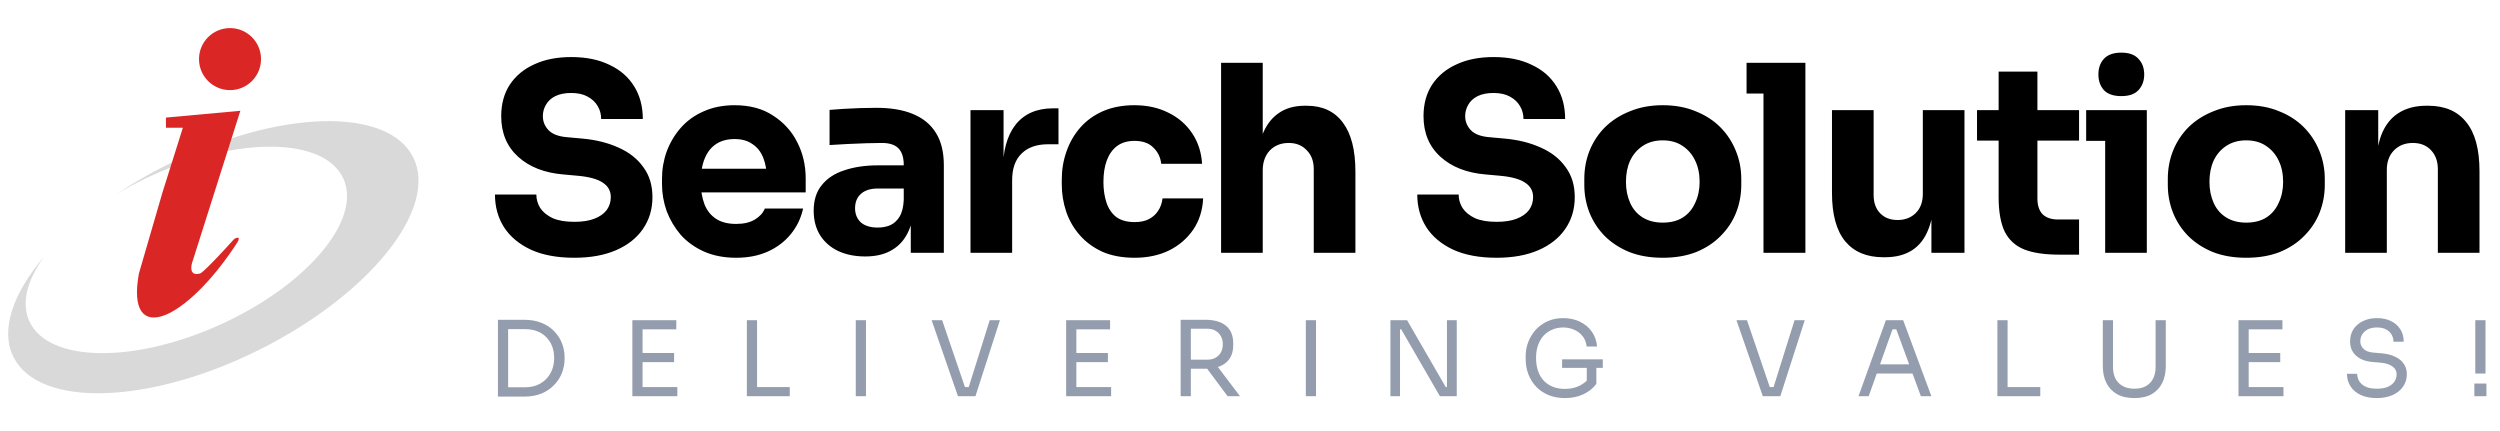 <svg width="267" height="46" viewBox="0 0 267 46" fill="none" xmlns="http://www.w3.org/2000/svg">
<path fill-rule="evenodd" clip-rule="evenodd" d="M27.717 37.342C39.505 31.452 46.854 22.258 44.13 16.805C41.406 11.353 29.641 11.707 17.852 17.596C15.931 18.556 14.127 19.604 12.466 20.709C13.657 19.996 14.934 19.325 16.283 18.713C25.546 14.51 34.676 14.675 36.675 19.081C38.674 23.487 32.785 30.465 23.522 34.668C14.259 38.871 5.129 38.707 3.13 34.301C2.246 32.351 2.906 29.897 4.719 27.403C1.371 31.331 0.001 35.253 1.44 38.132C4.164 43.584 15.928 43.231 27.717 37.342Z" fill="#D9D9D9"/>
<path d="M25.669 11.832L17.723 12.557V13.643H19.528L19.344 14.23L17.361 20.525L14.833 29.217C13.388 37.184 19.89 34.287 25.307 25.957C25.838 25.14 25.15 25.368 24.946 25.595C23.863 26.802 21.623 29.217 21.334 29.217C20.178 29.506 20.371 28.372 20.612 27.768L25.669 11.832Z" fill="#DA2725"/>
<circle cx="24.565" cy="6.312" r="3.312" fill="#DA2725"/>
<path d="M61.341 27.529C59.507 27.529 57.959 27.241 56.699 26.667C55.438 26.074 54.484 25.277 53.835 24.276C53.186 23.256 52.862 22.089 52.862 20.773H57.282C57.282 21.292 57.421 21.774 57.699 22.219C57.996 22.663 58.441 23.025 59.034 23.303C59.627 23.562 60.396 23.692 61.341 23.692C62.194 23.692 62.907 23.581 63.482 23.358C64.057 23.136 64.492 22.83 64.789 22.441C65.085 22.033 65.234 21.57 65.234 21.051C65.234 20.402 64.956 19.892 64.4 19.522C63.843 19.133 62.945 18.882 61.703 18.771L60.174 18.632C58.153 18.465 56.541 17.835 55.336 16.742C54.132 15.648 53.529 14.202 53.529 12.405C53.529 11.107 53.835 9.986 54.447 9.041C55.077 8.095 55.948 7.372 57.06 6.872C58.172 6.353 59.488 6.094 61.008 6.094C62.602 6.094 63.964 6.372 65.095 6.928C66.244 7.465 67.124 8.234 67.736 9.235C68.347 10.217 68.653 11.376 68.653 12.71H64.205C64.205 12.21 64.085 11.756 63.843 11.348C63.603 10.922 63.241 10.579 62.759 10.319C62.296 10.06 61.712 9.93 61.008 9.93C60.34 9.93 59.775 10.041 59.312 10.264C58.867 10.486 58.533 10.792 58.311 11.181C58.089 11.552 57.977 11.96 57.977 12.405C57.977 12.979 58.181 13.48 58.589 13.906C58.997 14.332 59.664 14.582 60.591 14.656L62.148 14.796C63.63 14.925 64.937 15.25 66.068 15.769C67.198 16.269 68.079 16.964 68.709 17.854C69.358 18.725 69.682 19.791 69.682 21.051C69.682 22.348 69.339 23.488 68.653 24.471C67.986 25.434 67.031 26.185 65.79 26.723C64.548 27.26 63.065 27.529 61.341 27.529ZM78.625 27.529C77.327 27.529 76.178 27.306 75.177 26.861C74.195 26.417 73.37 25.823 72.703 25.082C72.054 24.322 71.554 23.479 71.201 22.552C70.868 21.607 70.701 20.643 70.701 19.661V19.105C70.701 18.085 70.868 17.112 71.201 16.186C71.554 15.24 72.054 14.397 72.703 13.656C73.352 12.914 74.158 12.33 75.121 11.904C76.104 11.459 77.216 11.237 78.458 11.237C80.089 11.237 81.46 11.608 82.572 12.349C83.703 13.072 84.565 14.026 85.158 15.213C85.751 16.38 86.048 17.659 86.048 19.049V20.55H72.564V18.02H83.351L81.905 19.188C81.905 18.28 81.775 17.502 81.516 16.853C81.257 16.204 80.867 15.713 80.348 15.379C79.848 15.027 79.218 14.851 78.458 14.851C77.679 14.851 77.021 15.027 76.484 15.379C75.946 15.732 75.539 16.25 75.261 16.936C74.983 17.604 74.844 18.428 74.844 19.411C74.844 20.319 74.973 21.116 75.233 21.802C75.492 22.469 75.9 22.988 76.456 23.358C77.012 23.729 77.735 23.915 78.625 23.915C79.44 23.915 80.107 23.757 80.626 23.442C81.145 23.127 81.497 22.738 81.683 22.274H85.77C85.547 23.294 85.112 24.202 84.463 24.999C83.814 25.796 82.999 26.417 82.016 26.861C81.034 27.306 79.903 27.529 78.625 27.529ZM97.271 27V22.497H96.52V17.604C96.52 16.825 96.335 16.241 95.964 15.852C95.594 15.463 95 15.268 94.185 15.268C93.777 15.268 93.24 15.277 92.572 15.296C91.905 15.315 91.219 15.342 90.515 15.379C89.811 15.416 89.171 15.454 88.597 15.491V11.737C89.023 11.7 89.523 11.663 90.098 11.626C90.673 11.589 91.266 11.561 91.877 11.543C92.489 11.524 93.064 11.515 93.601 11.515C95.158 11.515 96.465 11.737 97.521 12.182C98.596 12.627 99.412 13.303 99.968 14.212C100.524 15.101 100.802 16.25 100.802 17.659V27H97.271ZM92.406 27.39C91.312 27.39 90.348 27.195 89.514 26.806C88.699 26.417 88.059 25.861 87.596 25.138C87.132 24.396 86.901 23.516 86.901 22.497C86.901 21.384 87.188 20.476 87.763 19.772C88.337 19.049 89.144 18.521 90.181 18.187C91.219 17.835 92.415 17.659 93.768 17.659H97.021V20.134H93.74C92.962 20.134 92.359 20.328 91.933 20.717C91.525 21.088 91.321 21.598 91.321 22.246C91.321 22.858 91.525 23.358 91.933 23.748C92.359 24.118 92.962 24.304 93.74 24.304C94.24 24.304 94.685 24.22 95.075 24.053C95.482 23.868 95.816 23.562 96.075 23.136C96.335 22.71 96.483 22.117 96.52 21.357L97.577 22.469C97.484 23.525 97.225 24.415 96.798 25.138C96.391 25.861 95.816 26.417 95.075 26.806C94.352 27.195 93.462 27.39 92.406 27.39ZM103.649 27V11.765H107.18V18.299H107.096C107.096 16.148 107.551 14.49 108.459 13.322C109.386 12.154 110.72 11.57 112.462 11.57H113.046V15.407H111.934C110.711 15.407 109.765 15.741 109.098 16.408C108.431 17.057 108.097 18.002 108.097 19.244V27H103.649ZM121.182 27.529C119.866 27.529 118.717 27.316 117.734 26.889C116.771 26.445 115.964 25.851 115.316 25.11C114.667 24.369 114.185 23.535 113.87 22.608C113.555 21.663 113.397 20.689 113.397 19.689V19.16C113.397 18.122 113.564 17.131 113.898 16.186C114.231 15.222 114.723 14.369 115.371 13.628C116.02 12.886 116.826 12.303 117.79 11.876C118.772 11.45 119.894 11.237 121.154 11.237C122.526 11.237 123.74 11.506 124.796 12.043C125.853 12.562 126.696 13.294 127.326 14.239C127.956 15.185 128.308 16.269 128.382 17.492H124.018C123.943 16.806 123.665 16.232 123.184 15.769C122.72 15.287 122.044 15.046 121.154 15.046C120.413 15.046 119.792 15.231 119.291 15.602C118.809 15.973 118.448 16.482 118.207 17.131C117.966 17.78 117.846 18.549 117.846 19.438C117.846 20.254 117.957 20.995 118.179 21.663C118.402 22.311 118.754 22.821 119.236 23.192C119.736 23.544 120.385 23.72 121.182 23.72C121.775 23.72 122.275 23.618 122.683 23.414C123.109 23.192 123.443 22.895 123.684 22.524C123.943 22.135 124.101 21.69 124.157 21.19H128.494C128.438 22.45 128.086 23.562 127.437 24.526C126.789 25.471 125.927 26.213 124.852 26.75C123.777 27.269 122.553 27.529 121.182 27.529ZM130.412 27V6.705H134.86V18.41H134.193C134.193 16.871 134.388 15.574 134.777 14.518C135.166 13.461 135.741 12.664 136.5 12.127C137.26 11.57 138.215 11.293 139.364 11.293H139.559C141.245 11.293 142.533 11.895 143.423 13.1C144.313 14.286 144.758 16.028 144.758 18.326V27H140.309V18.048C140.309 17.214 140.059 16.547 139.559 16.047C139.077 15.528 138.437 15.268 137.64 15.268C136.806 15.268 136.13 15.537 135.611 16.074C135.11 16.612 134.86 17.326 134.86 18.215V27H130.412ZM159.844 27.529C158.009 27.529 156.461 27.241 155.201 26.667C153.941 26.074 152.986 25.277 152.337 24.276C151.689 23.256 151.364 22.089 151.364 20.773H155.785C155.785 21.292 155.924 21.774 156.202 22.219C156.498 22.663 156.943 23.025 157.536 23.303C158.129 23.562 158.899 23.692 159.844 23.692C160.696 23.692 161.41 23.581 161.985 23.358C162.559 23.136 162.995 22.83 163.291 22.441C163.588 22.033 163.736 21.57 163.736 21.051C163.736 20.402 163.458 19.892 162.902 19.522C162.346 19.133 161.447 18.882 160.205 18.771L158.676 18.632C156.656 18.465 155.043 17.835 153.839 16.742C152.634 15.648 152.032 14.202 152.032 12.405C152.032 11.107 152.337 9.986 152.949 9.041C153.579 8.095 154.45 7.372 155.562 6.872C156.674 6.353 157.99 6.094 159.51 6.094C161.104 6.094 162.466 6.372 163.597 6.928C164.746 7.465 165.627 8.234 166.238 9.235C166.85 10.217 167.156 11.376 167.156 12.71H162.707C162.707 12.21 162.587 11.756 162.346 11.348C162.105 10.922 161.744 10.579 161.262 10.319C160.798 10.06 160.215 9.93 159.51 9.93C158.843 9.93 158.278 10.041 157.814 10.264C157.369 10.486 157.036 10.792 156.813 11.181C156.591 11.552 156.48 11.96 156.48 12.405C156.48 12.979 156.684 13.48 157.091 13.906C157.499 14.332 158.166 14.582 159.093 14.656L160.65 14.796C162.133 14.925 163.44 15.25 164.57 15.769C165.701 16.269 166.581 16.964 167.211 17.854C167.86 18.725 168.184 19.791 168.184 21.051C168.184 22.348 167.841 23.488 167.156 24.471C166.488 25.434 165.534 26.185 164.292 26.723C163.05 27.26 161.568 27.529 159.844 27.529ZM177.572 27.529C176.237 27.529 175.051 27.325 174.013 26.917C172.975 26.491 172.095 25.916 171.372 25.193C170.668 24.471 170.13 23.646 169.76 22.719C169.389 21.774 169.204 20.782 169.204 19.744V19.105C169.204 18.048 169.389 17.047 169.76 16.102C170.149 15.138 170.705 14.295 171.428 13.572C172.169 12.849 173.059 12.284 174.097 11.876C175.135 11.45 176.293 11.237 177.572 11.237C178.888 11.237 180.055 11.45 181.075 11.876C182.113 12.284 182.993 12.849 183.716 13.572C184.439 14.295 184.995 15.138 185.384 16.102C185.773 17.047 185.968 18.048 185.968 19.105V19.744C185.968 20.782 185.783 21.774 185.412 22.719C185.041 23.646 184.494 24.471 183.772 25.193C183.067 25.916 182.196 26.491 181.158 26.917C180.12 27.325 178.925 27.529 177.572 27.529ZM177.572 23.776C178.443 23.776 179.166 23.59 179.74 23.22C180.315 22.849 180.751 22.33 181.047 21.663C181.362 20.995 181.52 20.254 181.52 19.438C181.52 18.567 181.362 17.807 181.047 17.159C180.732 16.491 180.278 15.963 179.685 15.574C179.11 15.185 178.406 14.99 177.572 14.99C176.756 14.99 176.052 15.185 175.459 15.574C174.866 15.963 174.412 16.491 174.097 17.159C173.8 17.807 173.652 18.567 173.652 19.438C173.652 20.254 173.8 20.995 174.097 21.663C174.393 22.33 174.838 22.849 175.431 23.22C176.024 23.59 176.738 23.776 177.572 23.776ZM188.34 27V6.705H192.816V27H188.34ZM186.533 9.986V6.705H192.816V9.986H186.533ZM201.132 27.473C199.371 27.473 198.018 26.908 197.073 25.777C196.127 24.628 195.655 22.904 195.655 20.606V11.765H200.103V20.828C200.103 21.644 200.335 22.293 200.798 22.775C201.262 23.256 201.882 23.497 202.661 23.497C203.458 23.497 204.107 23.247 204.607 22.747C205.107 22.246 205.358 21.57 205.358 20.717V11.765H209.806V27H206.275V20.578H206.581C206.581 22.117 206.377 23.405 205.969 24.443C205.58 25.462 204.996 26.222 204.218 26.723C203.439 27.223 202.476 27.473 201.326 27.473H201.132ZM219.903 27.195C218.365 27.195 217.123 27.01 216.178 26.639C215.233 26.25 214.538 25.61 214.093 24.721C213.667 23.813 213.453 22.589 213.453 21.051V7.65H217.596V21.218C217.596 21.941 217.781 22.497 218.152 22.886C218.541 23.256 219.088 23.442 219.792 23.442H222.044V27.195H219.903ZM211.146 15.018V11.765H222.044V15.018H211.146ZM224.832 27V11.765H229.28V27H224.832ZM222.802 15.046V11.765H229.28V15.046H222.802ZM226.555 10.264C225.721 10.264 225.1 10.051 224.693 9.624C224.303 9.18 224.109 8.624 224.109 7.956C224.109 7.271 224.303 6.715 224.693 6.288C225.1 5.843 225.721 5.621 226.555 5.621C227.389 5.621 228.001 5.843 228.39 6.288C228.798 6.715 229.002 7.271 229.002 7.956C229.002 8.624 228.798 9.18 228.39 9.624C228.001 10.051 227.389 10.264 226.555 10.264ZM239.89 27.529C238.556 27.529 237.37 27.325 236.332 26.917C235.294 26.491 234.413 25.916 233.691 25.193C232.986 24.471 232.449 23.646 232.078 22.719C231.707 21.774 231.522 20.782 231.522 19.744V19.105C231.522 18.048 231.707 17.047 232.078 16.102C232.467 15.138 233.023 14.295 233.746 13.572C234.488 12.849 235.377 12.284 236.415 11.876C237.453 11.45 238.612 11.237 239.89 11.237C241.206 11.237 242.374 11.45 243.393 11.876C244.431 12.284 245.312 12.849 246.035 13.572C246.757 14.295 247.313 15.138 247.703 16.102C248.092 17.047 248.287 18.048 248.287 19.105V19.744C248.287 20.782 248.101 21.774 247.73 22.719C247.36 23.646 246.813 24.471 246.09 25.193C245.386 25.916 244.515 26.491 243.477 26.917C242.439 27.325 241.243 27.529 239.89 27.529ZM239.89 23.776C240.762 23.776 241.484 23.59 242.059 23.22C242.634 22.849 243.069 22.33 243.366 21.663C243.681 20.995 243.838 20.254 243.838 19.438C243.838 18.567 243.681 17.807 243.366 17.159C243.051 16.491 242.596 15.963 242.003 15.574C241.429 15.185 240.724 14.99 239.89 14.99C239.075 14.99 238.371 15.185 237.777 15.574C237.184 15.963 236.73 16.491 236.415 17.159C236.119 17.807 235.97 18.567 235.97 19.438C235.97 20.254 236.119 20.995 236.415 21.663C236.712 22.33 237.157 22.849 237.75 23.22C238.343 23.59 239.056 23.776 239.89 23.776ZM250.464 27V11.765H253.995V18.299H253.745C253.745 16.742 253.939 15.444 254.329 14.406C254.736 13.368 255.348 12.59 256.164 12.071C256.979 11.552 257.971 11.293 259.138 11.293H259.333C261.112 11.293 262.465 11.876 263.392 13.044C264.337 14.193 264.81 15.945 264.81 18.299V27H260.362V18.048C260.362 17.233 260.121 16.566 259.639 16.047C259.157 15.528 258.508 15.268 257.693 15.268C256.859 15.268 256.182 15.537 255.663 16.074C255.163 16.593 254.913 17.279 254.913 18.132V27H250.464Z" fill="black"/>
<path d="M54.046 42.359V41.359H56.07C56.559 41.359 56.993 41.281 57.371 41.125C57.757 40.962 58.083 40.739 58.35 40.458C58.624 40.176 58.832 39.846 58.973 39.468C59.114 39.09 59.184 38.682 59.184 38.245C59.184 37.785 59.114 37.37 58.973 36.999C58.832 36.621 58.624 36.295 58.35 36.021C58.083 35.739 57.757 35.524 57.371 35.376C56.993 35.227 56.559 35.153 56.07 35.153H54.046V34.152H55.959C56.693 34.152 57.331 34.267 57.872 34.497C58.413 34.719 58.861 35.023 59.217 35.409C59.581 35.787 59.851 36.213 60.029 36.688C60.207 37.155 60.296 37.633 60.296 38.122V38.367C60.296 38.842 60.207 39.316 60.029 39.791C59.851 40.265 59.581 40.695 59.217 41.081C58.861 41.466 58.413 41.777 57.872 42.015C57.331 42.245 56.693 42.359 55.959 42.359H54.046ZM53.179 42.359V34.152H54.269V42.359H53.179ZM67.536 42.315V34.197H68.626V42.315H67.536ZM68.403 42.315V41.336H72.34V42.315H68.403ZM68.403 38.678V37.7H71.995V38.678H68.403ZM68.403 35.175V34.197H72.229V35.175H68.403ZM79.764 42.315V34.197H80.854V42.315H79.764ZM80.632 42.315V41.336H84.346V42.315H80.632ZM91.396 42.315V34.197H92.486V42.315H91.396ZM102.31 42.315L99.497 34.197H100.62L103.144 41.603L102.611 41.336H103.945L103.378 41.603L105.702 34.197H106.792L104.179 42.315H102.31ZM113.865 42.315V34.197H114.955V42.315H113.865ZM114.732 42.315V41.336H118.669V42.315H114.732ZM114.732 38.678V37.7H118.324V38.678H114.732ZM114.732 35.175V34.197H118.558V35.175H114.732ZM126.093 42.315V34.152H127.183V42.315H126.093ZM131.109 42.315L128.417 38.701H129.696L132.432 42.315H131.109ZM126.772 39.379V38.412H128.951C129.292 38.412 129.585 38.341 129.83 38.2C130.074 38.059 130.263 37.867 130.397 37.622C130.53 37.37 130.597 37.084 130.597 36.766C130.597 36.447 130.53 36.165 130.397 35.92C130.263 35.669 130.074 35.472 129.83 35.331C129.585 35.183 129.292 35.109 128.951 35.109H126.772V34.152H128.751C129.344 34.152 129.863 34.241 130.308 34.419C130.753 34.597 131.097 34.871 131.342 35.242C131.587 35.613 131.709 36.091 131.709 36.677V36.855C131.709 37.44 131.583 37.919 131.331 38.289C131.086 38.66 130.742 38.934 130.297 39.112C129.859 39.29 129.344 39.379 128.751 39.379H126.772ZM139.462 42.315V34.197H140.552V42.315H139.462ZM148.497 42.315V34.197H150.277L154.403 41.336H154.758L154.536 41.536V34.197H155.581V42.315H153.78L149.654 35.175H149.298L149.521 34.975V42.315H148.497ZM167.121 42.515C166.49 42.515 165.919 42.411 165.408 42.204C164.896 41.996 164.455 41.703 164.085 41.325C163.721 40.947 163.44 40.502 163.239 39.991C163.039 39.472 162.939 38.908 162.939 38.3V38.056C162.939 37.537 163.028 37.036 163.206 36.554C163.391 36.065 163.655 35.628 163.996 35.242C164.344 34.849 164.767 34.542 165.263 34.319C165.76 34.089 166.32 33.974 166.943 33.974C167.617 33.974 168.218 34.104 168.744 34.364C169.271 34.616 169.693 34.972 170.012 35.431C170.331 35.883 170.516 36.41 170.568 37.01H169.456C169.404 36.558 169.256 36.184 169.011 35.887C168.766 35.583 168.462 35.357 168.099 35.209C167.743 35.053 167.358 34.975 166.943 34.975C166.52 34.975 166.131 35.053 165.775 35.209C165.419 35.357 165.111 35.572 164.852 35.854C164.6 36.136 164.403 36.473 164.262 36.866C164.122 37.259 164.051 37.7 164.051 38.189C164.051 38.745 164.125 39.234 164.274 39.657C164.429 40.072 164.644 40.421 164.919 40.702C165.193 40.977 165.515 41.184 165.886 41.325C166.264 41.466 166.676 41.536 167.121 41.536C167.751 41.536 168.303 41.41 168.777 41.158C169.259 40.899 169.623 40.565 169.867 40.157L169.467 41.481V39.068H170.49V41.003C170.127 41.477 169.66 41.848 169.089 42.115C168.518 42.382 167.862 42.515 167.121 42.515ZM166.831 39.29V38.378H171.18V39.29H166.831ZM188.268 42.315L185.454 34.197H186.577L189.102 41.603L188.568 41.336H189.902L189.335 41.603L191.659 34.197H192.749L190.136 42.315H188.268ZM198.488 42.315L201.412 34.197H203.258L206.272 42.315H205.149L202.424 34.909L202.958 35.175H201.646L202.213 34.909L199.577 42.315H198.488ZM200.234 39.891L200.601 38.912H204.104L204.471 39.891H200.234ZM213.321 42.315V34.197H214.411V42.315H213.321ZM214.188 42.315V41.336H217.903V42.315H214.188ZM227.949 42.515C227.215 42.515 226.596 42.374 226.092 42.093C225.595 41.803 225.217 41.403 224.957 40.892C224.705 40.373 224.579 39.772 224.579 39.09V34.197H225.669V39.223C225.669 39.676 225.754 40.076 225.925 40.424C226.103 40.766 226.362 41.032 226.703 41.225C227.044 41.418 227.46 41.514 227.949 41.514C228.438 41.514 228.85 41.422 229.183 41.236C229.524 41.044 229.78 40.777 229.951 40.435C230.129 40.087 230.217 39.683 230.217 39.223V34.197H231.307V39.09C231.307 39.772 231.181 40.373 230.929 40.892C230.677 41.403 230.303 41.803 229.806 42.093C229.309 42.374 228.69 42.515 227.949 42.515ZM239.07 42.315V34.197H240.16V42.315H239.07ZM239.938 42.315V41.336H243.874V42.315H239.938ZM239.938 38.678V37.7H243.53V38.678H239.938ZM239.938 35.175V34.197H243.763V35.175H239.938ZM253.847 42.515C253.173 42.515 252.598 42.404 252.124 42.181C251.649 41.959 251.286 41.651 251.034 41.258C250.782 40.865 250.656 40.421 250.656 39.924H251.746C251.746 40.169 251.809 40.413 251.935 40.658C252.068 40.903 252.287 41.106 252.591 41.27C252.902 41.433 253.321 41.514 253.847 41.514C254.337 41.514 254.737 41.444 255.048 41.303C255.36 41.155 255.59 40.966 255.738 40.736C255.886 40.499 255.96 40.243 255.96 39.968C255.96 39.635 255.816 39.361 255.527 39.145C255.237 38.923 254.815 38.786 254.259 38.734L253.358 38.656C252.639 38.597 252.064 38.374 251.634 37.989C251.204 37.603 250.989 37.096 250.989 36.465C250.989 35.969 251.108 35.535 251.345 35.164C251.59 34.794 251.927 34.505 252.357 34.297C252.787 34.082 253.288 33.974 253.858 33.974C254.422 33.974 254.919 34.078 255.349 34.286C255.779 34.493 256.112 34.786 256.35 35.164C256.594 35.535 256.717 35.98 256.717 36.499H255.627C255.627 36.239 255.564 35.995 255.438 35.765C255.319 35.535 255.13 35.346 254.87 35.198C254.611 35.049 254.274 34.975 253.858 34.975C253.458 34.975 253.125 35.046 252.858 35.187C252.598 35.327 252.402 35.513 252.268 35.743C252.142 35.965 252.079 36.206 252.079 36.465C252.079 36.762 252.194 37.025 252.424 37.255C252.654 37.485 252.995 37.618 253.447 37.655L254.348 37.733C254.904 37.778 255.382 37.896 255.782 38.089C256.19 38.274 256.502 38.526 256.717 38.845C256.939 39.157 257.05 39.531 257.05 39.968C257.05 40.465 256.917 40.906 256.65 41.292C256.383 41.677 256.008 41.978 255.527 42.193C255.045 42.408 254.485 42.515 253.847 42.515ZM264.361 39.891V34.197H265.451V39.891H264.361ZM264.261 42.315V40.958H265.551V42.315H264.261Z" fill="#949DAE"/>
</svg>
